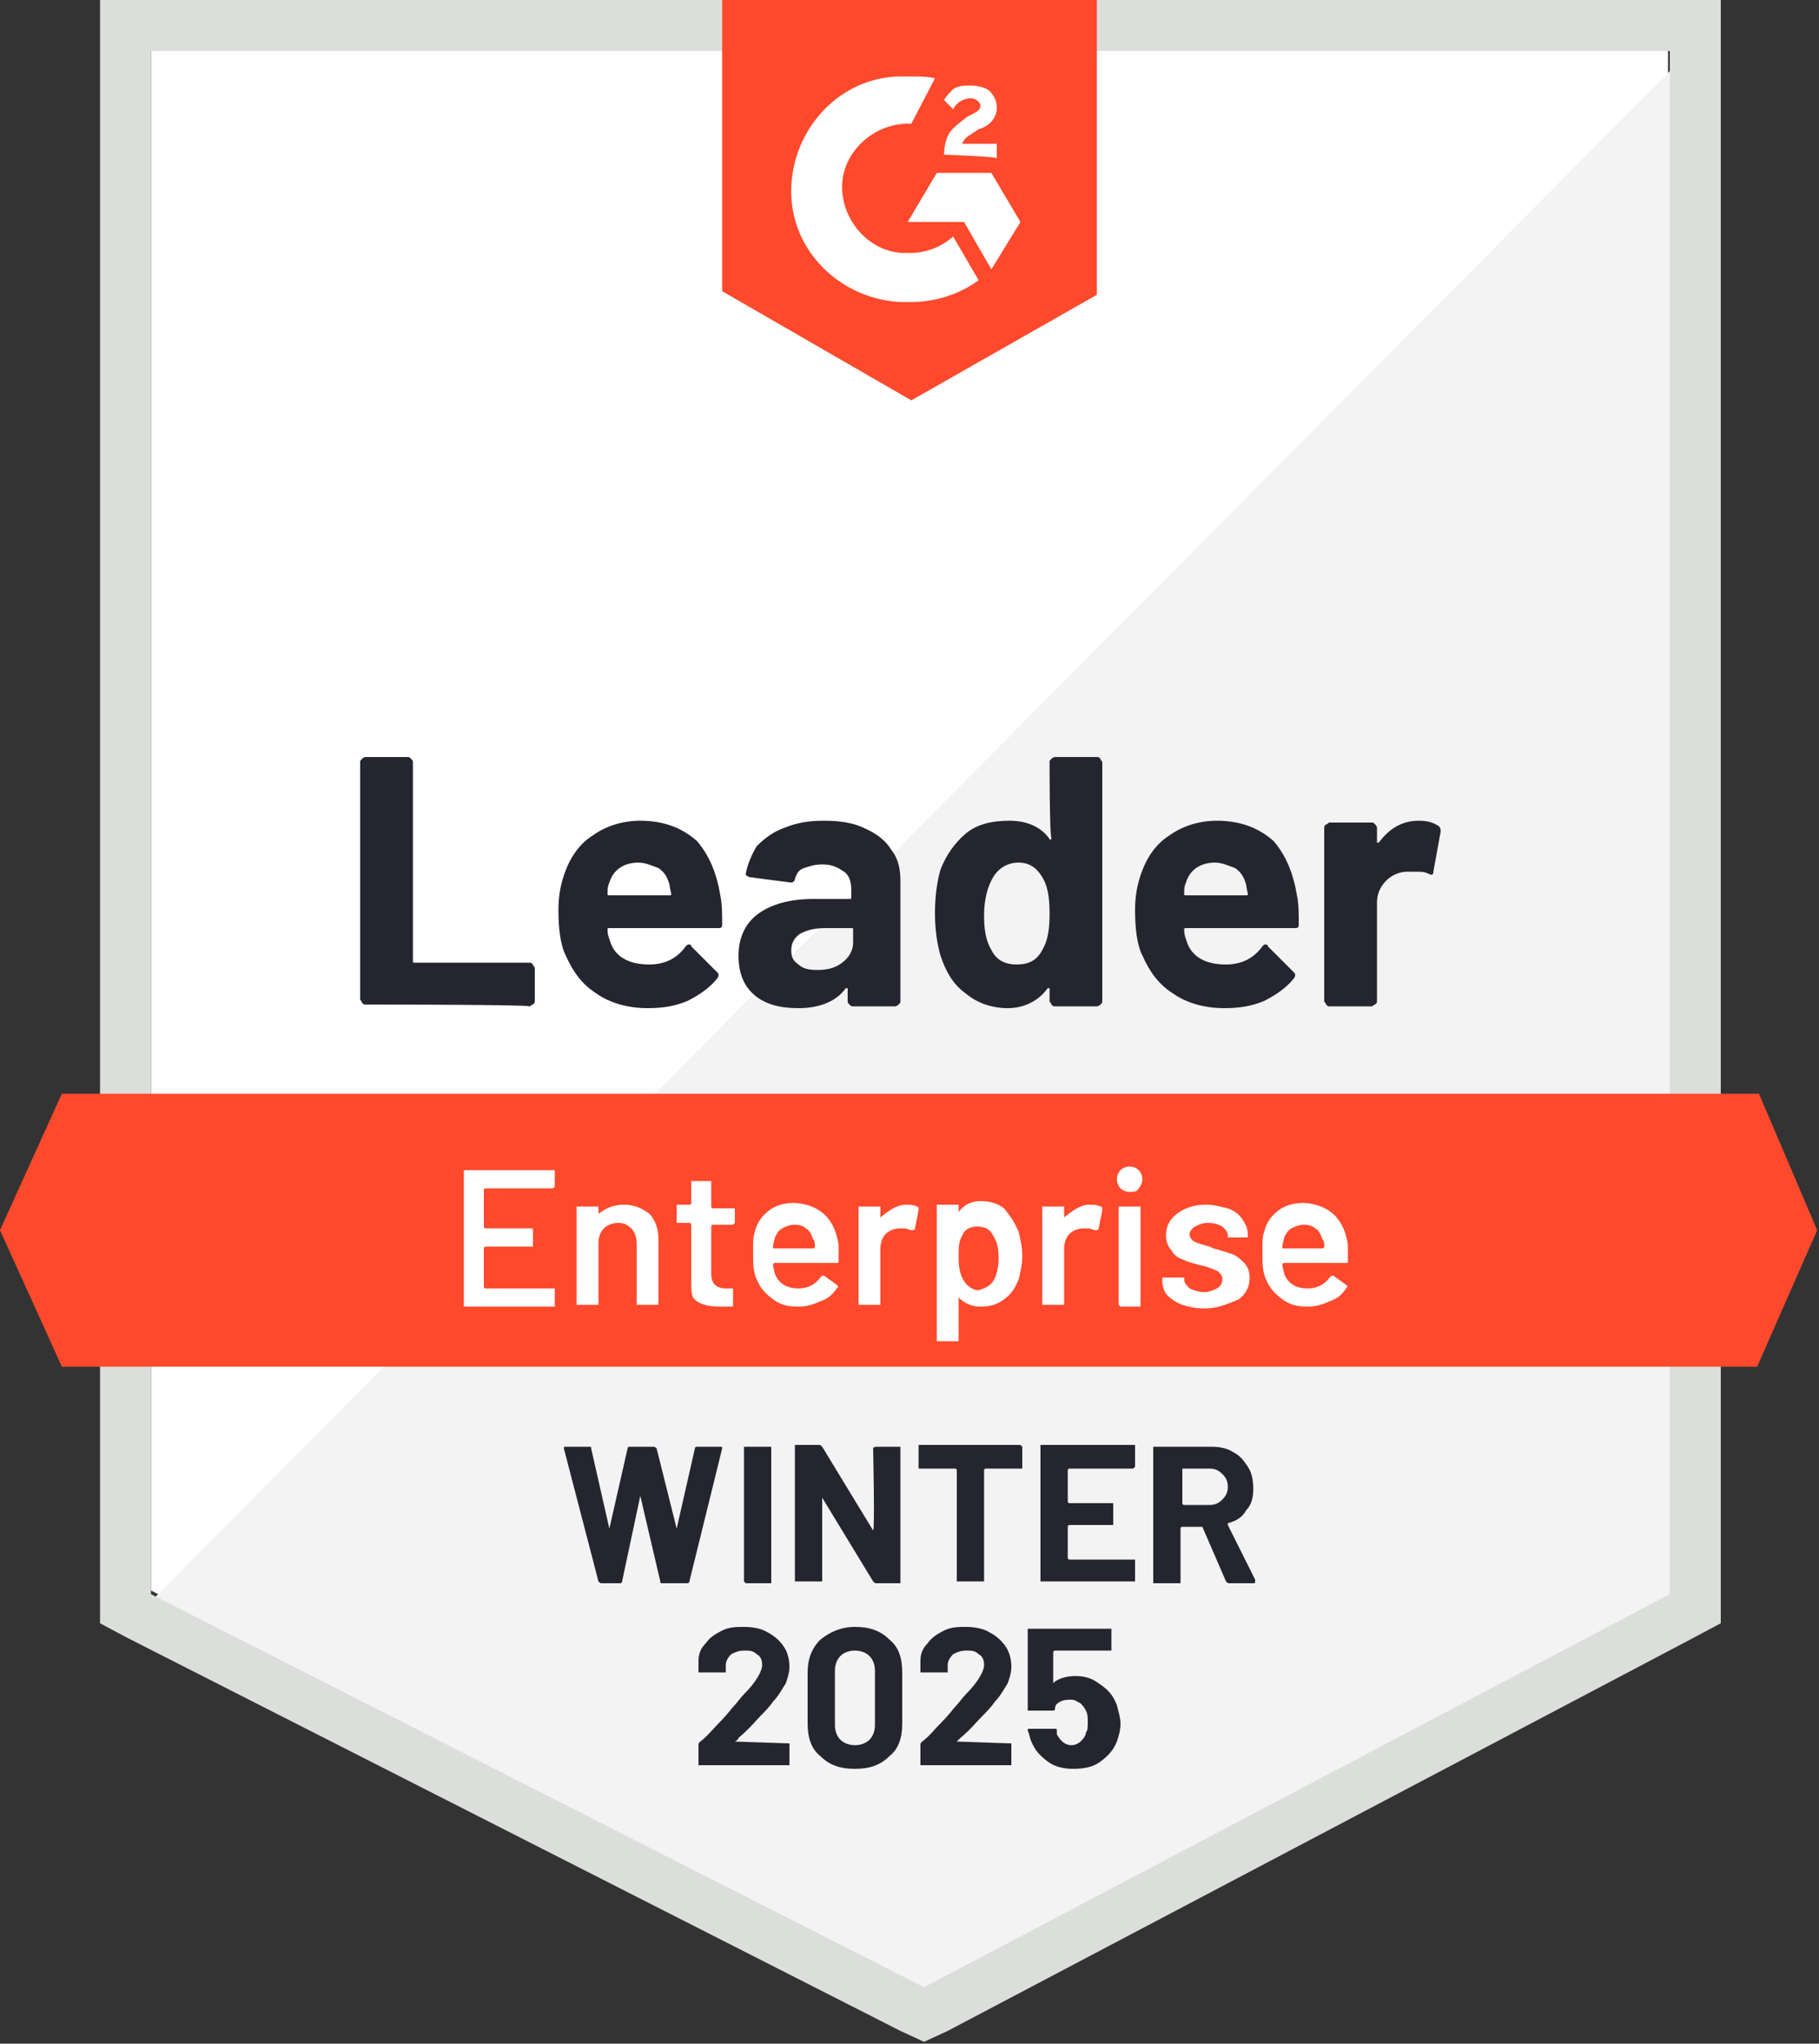 <?xml version="1.0" encoding="utf-8"?>
<!-- Generator: Adobe Illustrator 28.3.0, SVG Export Plug-In . SVG Version: 6.00 Build 0)  -->
<svg version="1.1" id="Layer_1" xmlns="http://www.w3.org/2000/svg" xmlns:xlink="http://www.w3.org/1999/xlink" x="0px" y="0px"
	 viewBox="0 0 100 112.3" style="enable-background:new 0 0 100 112.3;" xml:space="preserve">
<rect x="0" y="0" width="100" height="112.3" fill="#333333" stroke="none"/>
<style type="text/css">
	.st0{fill:#FFFFFF;}
	.st1{fill:#F2F3F2;}
	.st2{fill:#DCDEDC;}
	.st3{fill:#FF492C;}
	.st4{fill:#252530;}
</style>
<g>
	<path class="st0" d="M8.3,87.4L50.8,109l40.9-21.6V2.8H8.3V87.4z"/>
	<path class="st1" d="M92.6,3.1L7.4,88.9l44.1,21.9l41-21L92.6,3.1z"/>
	<path class="st2" d="M5.5,31v58.2L7,90l42.5,21.6l1.3,0.6l1.3-0.6l41-21.6l1.5-0.8V0H5.5V31z M8.3,87.6V2.8h83.5v84.8l-41,21.6
		L8.3,87.6z"/>
	<path class="st3" d="M50.1,4.2c0.4,0,0.9,0,1.3,0.1l-1.3,2.5c-1.9-0.1-3.7,1.4-3.8,3.3c-0.1,1.9,1.4,3.7,3.3,3.8h0.4
		c0.9,0,1.7-0.3,2.4-0.9l1.4,2.4c-1.1,0.8-2.4,1.2-3.8,1.2c-3.4,0.1-6.4-2.5-6.5-5.9c-0.1-3.4,2.5-6.4,5.9-6.5
		C49.5,4.2,50.1,4.2,50.1,4.2z M54.5,9.5l1.6,2.7l-1.6,2.6L53,12.2h-3.1l1.6-2.7H54.5z M51.9,8.5c0-0.4,0.1-0.9,0.3-1.2
		c0.2-0.3,0.6-0.6,1-0.9l0.2-0.1c0.4-0.2,0.5-0.3,0.5-0.5c0-0.2-0.3-0.4-0.5-0.4c-0.4,0-0.8,0.2-1,0.6l-0.5-0.5
		c0.1-0.2,0.3-0.4,0.5-0.6c0.3-0.2,0.6-0.2,1-0.2c0.3,0,0.8,0.1,1,0.3c0.2,0.2,0.4,0.5,0.4,0.9c0,0.5-0.3,1-1,1.2l-0.3,0.2
		c-0.3,0.2-0.5,0.3-0.6,0.6h1.9v0.8C54.8,8.6,51.9,8.5,51.9,8.5z M50.1,22l10.2-5.8V0H39.7v16C39.7,16,50.1,22,50.1,22z M96.7,60.1
		H3.4L0,67.6l3.4,7.5h93.2l3.3-7.5L96.7,60.1z"/>
	<path class="st4" d="M20.1,55.2c-0.1,0-0.1,0-0.2-0.1c0-0.1-0.1-0.1-0.1-0.2V41.9c0-0.1,0-0.1,0.1-0.2c0,0,0.1-0.1,0.2-0.1h2.3
		c0.1,0,0.1,0,0.2,0.1c0.1,0.1,0.1,0.1,0.1,0.2v10.9c0,0.1,0,0.1,0.1,0.1h6.3c0.1,0,0.1,0,0.2,0.1c0,0.1,0.1,0.1,0.1,0.2V55
		c0,0.1,0,0.1-0.1,0.2c-0.1,0-0.1,0.1-0.2,0.1C29.1,55.2,20.1,55.2,20.1,55.2z M39.6,49.2c0.1,0.5,0.1,1,0.1,1.6
		c0,0.2-0.1,0.2-0.2,0.2h-6c-0.1,0-0.1,0-0.1,0.1c0,0.3,0.1,0.5,0.2,0.8c0.3,0.7,1,1.1,2.1,1.1c0.8,0,1.5-0.3,2-1
		c0.1-0.1,0.1-0.1,0.2-0.1c0,0,0.1,0,0.1,0.1l1.4,1.4c0.1,0.1,0.1,0.1,0.1,0.2c0,0,0,0.1-0.1,0.2c-0.4,0.5-1,0.9-1.6,1.2
		c-0.7,0.3-1.4,0.4-2.2,0.4c-1.1,0-2.1-0.3-2.8-0.8c-0.8-0.5-1.3-1.2-1.7-2.1c-0.3-0.6-0.4-1.5-0.4-2.5c0-0.7,0.1-1.3,0.3-1.9
		c0.3-0.9,0.8-1.7,1.6-2.2c0.7-0.5,1.6-0.8,2.6-0.8c1.3,0,2.3,0.4,3.1,1.1C39,47,39.4,48,39.6,49.2z M35.1,47.4
		c-0.8,0-1.4,0.4-1.6,1.1c-0.1,0.2-0.1,0.4-0.1,0.6c0,0.1,0,0.1,0.1,0.1h3.3c0.1,0,0.1,0,0.1-0.1c-0.1-0.4-0.1-0.6-0.1-0.5
		c-0.1-0.4-0.3-0.7-0.6-0.9C35.9,47.6,35.5,47.4,35.1,47.4z M45.3,45.1c0.8,0,1.6,0.1,2.2,0.4c0.7,0.3,1.2,0.7,1.5,1.2
		c0.4,0.5,0.5,1.1,0.5,1.7V55c0,0.1,0,0.1-0.1,0.2c0,0-0.1,0.1-0.2,0.1h-2.3c-0.1,0-0.1,0-0.2-0.1c-0.1-0.1-0.1-0.1-0.1-0.2v-0.6
		c0,0,0-0.1,0-0.1c0,0-0.1,0-0.1,0c-0.5,0.7-1.4,1.1-2.6,1.1c-1,0-1.8-0.2-2.4-0.7c-0.6-0.5-0.9-1.2-0.9-2.2c0-1,0.4-1.8,1.1-2.3
		c0.7-0.5,1.7-0.8,3-0.8h2c0.1,0,0.1,0,0.1-0.1v-0.4c0-0.4-0.1-0.8-0.4-1c-0.3-0.2-0.6-0.4-1.2-0.4c-0.4,0-0.7,0.1-1,0.2
		c-0.3,0.1-0.4,0.3-0.5,0.6c0,0.1-0.1,0.2-0.2,0.2l-2.3-0.3C41,48.1,41,48.1,41,48c0.1-0.5,0.3-1,0.6-1.5c0.4-0.4,0.9-0.8,1.5-1
		C43.8,45.2,44.5,45.1,45.3,45.1z M44.9,53.3c0.6,0,1-0.1,1.4-0.4c0.4-0.3,0.6-0.7,0.6-1.1v-0.7c0-0.1,0-0.1-0.1-0.1h-1.4
		c-0.6,0-1,0.1-1.4,0.3c-0.3,0.2-0.5,0.5-0.5,0.9c0,0.4,0.1,0.6,0.4,0.8C44.1,53.2,44.4,53.3,44.9,53.3z M57.7,41.9
		c0-0.1,0-0.1,0.1-0.2c0,0,0.1-0.1,0.2-0.1h2.3c0.1,0,0.1,0,0.2,0.1c0,0.1,0.1,0.1,0.1,0.2V55c0,0.1,0,0.1-0.1,0.2
		c0,0-0.1,0.1-0.2,0.1h-2.3c-0.1,0-0.1,0-0.2-0.1c0-0.1-0.1-0.1-0.1-0.2v-0.6c0,0,0-0.1,0-0.1c0,0-0.1,0-0.1,0
		c-0.5,0.7-1.3,1.1-2.2,1.1c-0.9,0-1.7-0.3-2.3-0.8c-0.7-0.5-1.1-1.2-1.4-2.1c-0.2-0.7-0.3-1.5-0.3-2.3c0-0.9,0.1-1.7,0.3-2.4
		c0.3-0.8,0.8-1.5,1.4-2c0.6-0.5,1.4-0.7,2.4-0.7c0.9,0,1.7,0.3,2.2,1c0,0,0,0.1,0.1,0c0,0,0,0,0-0.1C57.7,46,57.7,41.9,57.7,41.9z
		 M57.3,52.2c0.3-0.5,0.4-1.1,0.4-2c0-0.9-0.1-1.5-0.4-2c-0.3-0.5-0.7-0.8-1.3-0.8c-0.6,0-1.1,0.3-1.4,0.8c-0.3,0.5-0.5,1.2-0.5,2.1
		c0,0.8,0.1,1.4,0.4,1.9c0.3,0.6,0.8,0.8,1.4,0.8C56.5,53,57,52.8,57.3,52.2z M71.3,49.2c0.1,0.5,0.1,1,0.1,1.6
		c0,0.2-0.1,0.2-0.2,0.2h-6c-0.1,0-0.1,0-0.1,0.1c0,0.3,0.1,0.5,0.2,0.8c0.3,0.7,1,1.1,2.1,1.1c0.8,0,1.5-0.3,2-1
		c0.1-0.1,0.1-0.1,0.2-0.1c0,0,0.1,0,0.1,0.1l1.4,1.4c0.1,0.1,0.1,0.1,0.1,0.2c0,0,0,0.1-0.1,0.2c-0.4,0.5-1,0.9-1.6,1.2
		c-0.7,0.3-1.4,0.4-2.2,0.4c-1.1,0-2.1-0.3-2.8-0.8c-0.8-0.5-1.3-1.2-1.7-2.1c-0.3-0.6-0.4-1.5-0.4-2.5c0-0.7,0.1-1.3,0.3-1.9
		c0.3-0.9,0.8-1.7,1.6-2.2c0.7-0.5,1.6-0.8,2.6-0.8c1.3,0,2.3,0.4,3.1,1.1C70.7,47,71.1,48,71.3,49.2z M66.8,47.4
		c-0.8,0-1.4,0.4-1.6,1.1c-0.1,0.2-0.1,0.4-0.1,0.6c0,0.1,0,0.1,0.1,0.1h3.3c0.1,0,0.1,0,0.1-0.1c-0.1-0.4-0.1-0.6-0.1-0.5
		c-0.1-0.4-0.3-0.7-0.6-0.9C67.6,47.6,67.2,47.4,66.8,47.4z M78,45.1c0.5,0,0.8,0.1,1.1,0.3c0.1,0.1,0.1,0.2,0.1,0.3l-0.4,2.2
		c0,0.2-0.1,0.2-0.3,0.1c-0.2-0.1-0.4-0.1-0.7-0.1c-0.1,0-0.2,0-0.4,0c-0.5,0-0.9,0.2-1.2,0.5c-0.3,0.3-0.5,0.7-0.5,1.2V55
		c0,0.1,0,0.1-0.1,0.2c-0.1,0-0.1,0.1-0.2,0.1h-2.3c-0.1,0-0.1,0-0.2-0.1c0-0.1-0.1-0.1-0.1-0.2v-9.5c0-0.1,0-0.1,0.1-0.2
		c0.1,0,0.1-0.1,0.2-0.1h2.3c0.1,0,0.1,0,0.2,0.1c0,0,0.1,0.1,0.1,0.2v0.7c0,0,0,0.1,0,0.1c0,0,0.1,0,0.1,0
		C76.4,45.5,77.1,45.1,78,45.1z"/>
	<path class="st0" d="M30.5,65.2C30.5,65.2,30.5,65.3,30.5,65.2c-0.1,0.1-0.1,0.1-0.1,0.1h-3.7c0,0-0.1,0-0.1,0.1v2
		c0,0,0,0.1,0.1,0.1h2.5c0,0,0.1,0,0.1,0c0,0,0,0.1,0,0.1v0.8c0,0,0,0.1,0,0.1c0,0-0.1,0-0.1,0h-2.5c0,0-0.1,0-0.1,0.1v2.1
		c0,0,0,0.1,0.1,0.1h3.7c0,0,0.1,0,0.1,0c0,0,0,0.1,0,0.1v0.8c0,0,0,0.1,0,0.1c0,0-0.1,0-0.1,0h-4.8c0,0-0.1,0-0.1,0
		c0,0,0-0.1,0-0.1v-7.3c0,0,0-0.1,0-0.1c0,0,0.1,0,0.1,0h4.8c0,0,0.1,0,0.1,0c0,0,0,0.1,0,0.1V65.2L30.5,65.2z M34.3,66.2
		c0.6,0,1,0.2,1.4,0.5c0.3,0.3,0.5,0.8,0.5,1.4v3.5c0,0,0,0.1,0,0.1c0,0-0.1,0-0.1,0h-1c0,0-0.1,0-0.1,0c0,0,0-0.1,0-0.1v-3.3
		c0-0.3-0.1-0.6-0.3-0.8c-0.2-0.2-0.4-0.3-0.7-0.3c-0.3,0-0.6,0.1-0.8,0.3c-0.2,0.2-0.3,0.5-0.3,0.8v3.3c0,0,0,0.1,0,0.1
		c0,0-0.1,0-0.1,0h-1c0,0-0.1,0-0.1,0c0,0,0-0.1,0-0.1v-5.2c0,0,0-0.1,0-0.1c0,0,0.1,0,0.1,0h1c0,0,0.1,0,0.1,0c0,0,0,0.1,0,0.1v0.3
		c0,0,0,0,0,0c0,0,0,0,0,0C33.3,66.4,33.7,66.2,34.3,66.2z M40.4,67.2C40.4,67.2,40.4,67.2,40.4,67.2c-0.1,0.1-0.1,0.1-0.1,0.1h-1.1
		c0,0-0.1,0-0.1,0.1V70c0,0.3,0.1,0.5,0.2,0.6c0.1,0.1,0.3,0.2,0.6,0.2h0.3c0,0,0.1,0,0.1,0c0,0,0,0.1,0,0.1v0.8
		c0,0.1,0,0.1-0.1,0.1l-0.6,0c-0.6,0-1-0.1-1.3-0.3S38,71,38,70.4v-3.1c0,0,0-0.1-0.1-0.1h-0.6c0,0-0.1,0-0.1,0c0,0,0-0.1,0-0.1
		v-0.8c0,0,0-0.1,0-0.1c0,0,0.1,0,0.1,0h0.6c0,0,0.1,0,0.1-0.1V65c0,0,0-0.1,0-0.1c0,0,0.1,0,0.1,0H39c0,0,0.1,0,0.1,0
		c0,0,0,0.1,0,0.1v1.3c0,0,0,0.1,0.1,0.1h1.1c0,0,0.1,0,0.1,0c0,0,0,0.1,0,0.1C40.4,66.4,40.4,67.2,40.4,67.2z M46.1,68.4
		c0,0.2,0,0.4,0,0.6l0,0.3c0,0.1,0,0.1-0.1,0.1h-3.4c0,0-0.1,0-0.1,0.1c0,0.2,0.1,0.4,0.1,0.5c0.2,0.5,0.6,0.8,1.3,0.8
		c0.5,0,0.9-0.2,1.2-0.6c0,0,0.1-0.1,0.1-0.1c0,0,0.1,0,0.1,0l0.7,0.5c0.1,0.1,0.1,0.1,0,0.2c-0.2,0.3-0.5,0.6-0.9,0.7
		c-0.4,0.2-0.8,0.3-1.2,0.3c-0.6,0-1-0.1-1.4-0.4c-0.4-0.3-0.7-0.6-0.9-1.1c-0.2-0.4-0.2-0.9-0.2-1.6c0-0.4,0-0.8,0.1-1
		c0.1-0.5,0.4-0.9,0.8-1.2c0.4-0.3,0.9-0.4,1.4-0.4C45.1,66.2,45.9,67,46.1,68.4z M43.7,67.3c-0.3,0-0.5,0.1-0.7,0.2
		c-0.2,0.1-0.3,0.3-0.4,0.5c0,0.1-0.1,0.3-0.1,0.5c0,0,0,0.1,0,0.1h2.2c0,0,0.1,0,0.1-0.1c0-0.2,0-0.3-0.1-0.4
		c-0.1-0.3-0.2-0.5-0.4-0.6C44.2,67.4,44,67.3,43.7,67.3L43.7,67.3z M49.8,66.2c0.2,0,0.4,0,0.6,0.1c0.1,0,0.1,0.1,0.1,0.2l-0.2,1
		c0,0.1-0.1,0.1-0.2,0.1c-0.1,0-0.2-0.1-0.4-0.1c-0.1,0-0.2,0-0.2,0c-0.3,0-0.6,0.1-0.8,0.3c-0.2,0.2-0.3,0.5-0.3,0.8v3
		c0,0,0,0.1,0,0.1c0,0-0.1,0-0.1,0h-1c0,0-0.1,0-0.1,0c0,0,0-0.1,0-0.1v-5.2c0,0,0-0.1,0-0.1c0,0,0.1,0,0.1,0h1c0,0,0.1,0,0.1,0
		c0,0,0,0.1,0,0.1v0.5c0,0,0,0,0,0c0,0,0,0,0,0C48.9,66.5,49.3,66.2,49.8,66.2z M56,67.7c0.1,0.4,0.2,0.8,0.2,1.3
		c0,0.5-0.1,0.9-0.2,1.3c-0.2,0.5-0.4,0.8-0.8,1.1c-0.4,0.3-0.8,0.4-1.3,0.4c-0.5,0-0.9-0.2-1.2-0.5c0,0,0,0,0,0c0,0,0,0,0,0v2.3
		c0,0,0,0.1,0,0.1c0,0-0.1,0-0.1,0h-1c0,0-0.1,0-0.1,0c0,0,0-0.1,0-0.1v-7.3c0,0,0-0.1,0-0.1c0,0,0.1,0,0.1,0h1c0,0,0.1,0,0.1,0
		c0,0,0,0.1,0,0.1v0.3c0,0,0,0,0,0c0,0,0,0,0,0c0.3-0.4,0.7-0.6,1.2-0.6s0.9,0.1,1.3,0.4C55.6,66.9,55.8,67.2,56,67.7z M54.6,70.4
		c0.2-0.3,0.3-0.8,0.3-1.3c0-0.5-0.1-0.9-0.3-1.2c-0.2-0.4-0.5-0.5-0.9-0.5c-0.4,0-0.7,0.2-0.8,0.5c-0.2,0.3-0.2,0.7-0.2,1.2
		c0,0.6,0.1,1,0.3,1.3c0.2,0.3,0.5,0.5,0.8,0.5C54.1,70.8,54.4,70.7,54.6,70.4z M59.9,66.2c0.2,0,0.4,0,0.6,0.1
		c0.1,0,0.1,0.1,0.1,0.2l-0.2,1c0,0.1-0.1,0.1-0.2,0.1c-0.1,0-0.2-0.1-0.4-0.1c-0.1,0-0.2,0-0.2,0c-0.3,0-0.6,0.1-0.8,0.3
		c-0.2,0.2-0.3,0.5-0.3,0.8v3c0,0,0,0.1,0,0.1c0,0-0.1,0-0.1,0h-1c0,0-0.1,0-0.1,0c0,0,0-0.1,0-0.1v-5.2c0,0,0-0.1,0-0.1
		c0,0,0.1,0,0.1,0h1c0,0,0.1,0,0.1,0c0,0,0,0.1,0,0.1v0.5c0,0,0,0,0,0c0,0,0,0,0,0C59,66.5,59.4,66.2,59.9,66.2z M62.1,65.5
		c-0.2,0-0.4-0.1-0.5-0.2c-0.1-0.1-0.2-0.3-0.2-0.5s0.1-0.4,0.2-0.5c0.1-0.1,0.3-0.2,0.5-0.2c0.2,0,0.4,0.1,0.5,0.2
		c0.1,0.1,0.2,0.3,0.2,0.5c0,0.2-0.1,0.4-0.2,0.5C62.5,65.5,62.3,65.5,62.1,65.5z M61.6,71.8C61.6,71.8,61.5,71.8,61.6,71.8
		c-0.1-0.1-0.1-0.1-0.1-0.1v-5.3c0,0,0-0.1,0-0.1c0,0,0.1,0,0.1,0h1c0,0,0.1,0,0.1,0c0,0,0,0.1,0,0.1v5.3c0,0,0,0.1,0,0.1
		c0,0-0.1,0-0.1,0C62.6,71.8,61.6,71.8,61.6,71.8z M66.2,71.9c-0.5,0-0.9-0.1-1.2-0.2c-0.3-0.1-0.6-0.3-0.8-0.5
		c-0.2-0.2-0.3-0.5-0.3-0.8v-0.1c0,0,0-0.1,0-0.1c0,0,0.1,0,0.1,0H65c0,0,0.1,0,0.1,0c0,0,0,0.1,0,0.1v0c0,0.2,0.1,0.3,0.3,0.5
		c0.2,0.1,0.5,0.2,0.8,0.2c0.3,0,0.5-0.1,0.7-0.2c0.2-0.1,0.3-0.3,0.3-0.5c0-0.2-0.1-0.3-0.2-0.4c-0.1-0.1-0.4-0.2-0.7-0.3l-0.4-0.1
		c-0.4-0.1-0.7-0.2-0.9-0.3c-0.3-0.1-0.5-0.3-0.6-0.5c-0.2-0.2-0.3-0.5-0.3-0.8c0-0.5,0.2-0.9,0.6-1.2c0.4-0.3,0.9-0.5,1.6-0.5
		c0.4,0,0.8,0.1,1.2,0.2c0.3,0.1,0.6,0.3,0.8,0.6c0.2,0.3,0.3,0.5,0.3,0.9c0,0,0,0.1,0,0.1c0,0-0.1,0-0.1,0h-0.9c0,0-0.1,0-0.1,0
		c0,0,0-0.1,0-0.1c0-0.2-0.1-0.3-0.3-0.5c-0.2-0.1-0.4-0.2-0.8-0.2c-0.3,0-0.5,0.1-0.7,0.2c-0.2,0.1-0.3,0.3-0.3,0.4
		c0,0.2,0.1,0.3,0.2,0.4c0.2,0.1,0.5,0.2,0.9,0.3l0.2,0.1c0.4,0.1,0.7,0.2,1,0.3c0.3,0.1,0.5,0.3,0.7,0.5c0.2,0.2,0.3,0.5,0.3,0.8
		c0,0.5-0.2,0.9-0.6,1.2C67.4,71.7,66.9,71.9,66.2,71.9z M74.1,68.4c0,0.2,0,0.4,0,0.6l0,0.3c0,0.1,0,0.1-0.1,0.1h-3.4
		c0,0-0.1,0-0.1,0.1c0,0.2,0.1,0.4,0.1,0.5c0.2,0.5,0.6,0.8,1.3,0.8c0.5,0,0.9-0.2,1.2-0.6c0,0,0.1-0.1,0.1-0.1c0,0,0.1,0,0.1,0
		l0.7,0.5c0.1,0.1,0.1,0.1,0,0.2c-0.2,0.3-0.5,0.6-0.9,0.7c-0.4,0.2-0.8,0.3-1.2,0.3c-0.6,0-1-0.1-1.4-0.4c-0.4-0.3-0.7-0.6-0.9-1.1
		c-0.2-0.4-0.2-0.9-0.2-1.6c0-0.4,0-0.8,0.1-1c0.1-0.5,0.4-0.9,0.8-1.2c0.4-0.3,0.9-0.4,1.4-0.4C73.1,66.2,73.9,67,74.1,68.4
		L74.1,68.4z M71.7,67.3c-0.3,0-0.5,0.1-0.7,0.2c-0.2,0.1-0.3,0.3-0.4,0.5c0,0.1-0.1,0.3-0.1,0.5c0,0,0,0.1,0,0.1h2.2
		c0,0,0.1,0,0.1-0.1c0-0.2,0-0.3-0.1-0.4c-0.1-0.3-0.2-0.5-0.4-0.6C72.2,67.4,72,67.3,71.7,67.3L71.7,67.3z"/>
	<path class="st4" d="M33.1,87c-0.1,0-0.1,0-0.2-0.1l-1.9-7.3l0,0c0-0.1,0-0.1,0.1-0.1h1.3c0.1,0,0.1,0,0.1,0.1l1,4.4c0,0,0,0,0,0
		c0,0,0,0,0,0l1-4.4c0-0.1,0.1-0.1,0.1-0.1h1.3c0.1,0,0.1,0,0.2,0.1l1.1,4.4c0,0,0,0,0,0c0,0,0,0,0,0l1-4.4c0-0.1,0.1-0.1,0.1-0.1
		h1.3c0.1,0,0.1,0,0.1,0.1l-1.8,7.3c0,0.1-0.1,0.1-0.2,0.1h-1.3c-0.1,0-0.1,0-0.1-0.1l-1.1-4.7c0,0,0,0,0,0c0,0,0,0,0,0l-1,4.7
		c0,0.1-0.1,0.1-0.1,0.1H33.1z M41,87C41,87,40.9,87,41,87c-0.1-0.1-0.1-0.1-0.1-0.1v-7.3c0,0,0-0.1,0-0.1c0,0,0.1,0,0.1,0h1.3
		c0,0,0.1,0,0.1,0c0,0,0,0.1,0,0.1v7.3c0,0,0,0.1,0,0.1c0,0-0.1,0-0.1,0H41z M48,79.6C48,79.5,48.1,79.5,48,79.6
		c0.1-0.1,0.1-0.1,0.1-0.1h1.3c0,0,0.1,0,0.1,0c0,0,0,0.1,0,0.1v7.3c0,0,0,0.1,0,0.1c0,0-0.1,0-0.1,0h-1.2c-0.1,0-0.1,0-0.2-0.1
		l-2.8-4.6c0,0,0,0,0,0c0,0,0,0,0,0l0,4.5c0,0,0,0.1,0,0.1c0,0-0.1,0-0.1,0h-1.3c0,0-0.1,0-0.1,0c0,0,0-0.1,0-0.1v-7.3
		c0,0,0-0.1,0-0.1c0,0,0.1,0,0.1,0h1.2c0.1,0,0.1,0,0.2,0.1l2.8,4.6c0,0,0,0,0,0c0,0,0,0,0,0C48.1,84.1,48,79.6,48,79.6z M56.1,79.4
		C56.1,79.4,56.1,79.5,56.1,79.4c0.1,0.1,0.1,0.1,0.1,0.1v1.1c0,0,0,0.1,0,0.1c0,0-0.1,0-0.1,0h-1.9c0,0-0.1,0-0.1,0.1v6
		c0,0,0,0.1,0,0.1c0,0-0.1,0-0.1,0h-1.3c0,0-0.1,0-0.1,0c0,0,0-0.1,0-0.1v-6c0,0,0-0.1-0.1-0.1h-1.9c0,0-0.1,0-0.1,0
		c0,0,0-0.1,0-0.1v-1.1c0,0,0-0.1,0-0.1c0,0,0.1,0,0.1,0C50.6,79.4,56.1,79.4,56.1,79.4z M62.4,80.6C62.4,80.6,62.4,80.7,62.4,80.6
		c-0.1,0.1-0.1,0.1-0.1,0.1h-3.5c0,0-0.1,0-0.1,0.1v1.7c0,0,0,0.1,0.1,0.1h2.3c0,0,0.1,0,0.1,0c0,0,0,0.1,0,0.1v1c0,0,0,0.1,0,0.1
		c0,0-0.1,0-0.1,0h-2.3c0,0-0.1,0-0.1,0.1v1.7c0,0,0,0.1,0.1,0.1h3.5c0,0,0.1,0,0.1,0c0,0,0,0.1,0,0.1v1c0,0,0,0.1,0,0.1
		c0,0-0.1,0-0.1,0h-5c0,0-0.1,0-0.1,0c0,0,0-0.1,0-0.1v-7.3c0,0,0-0.1,0-0.1c0,0,0.1,0,0.1,0h5c0,0,0.1,0,0.1,0c0,0,0,0.1,0,0.1
		C62.4,79.6,62.4,80.6,62.4,80.6z M67.6,87c-0.1,0-0.1,0-0.2-0.1l-1.3-3c0,0,0,0-0.1,0h-1c0,0-0.1,0-0.1,0.1v2.9c0,0,0,0.1,0,0.1
		c0,0-0.1,0-0.1,0h-1.3c0,0-0.1,0-0.1,0c0,0,0-0.1,0-0.1v-7.3c0,0,0-0.1,0-0.1c0,0,0.1,0,0.1,0h3.1c0.5,0,0.9,0.1,1.2,0.3
		c0.4,0.2,0.6,0.5,0.8,0.8c0.2,0.3,0.3,0.7,0.3,1.2c0,0.5-0.1,0.9-0.4,1.2c-0.2,0.4-0.6,0.6-1,0.7c0,0,0,0,0,0.1l1.5,3
		c0,0,0,0.1,0,0.1c0,0.1,0,0.1-0.1,0.1L67.6,87L67.6,87z M65,80.7C65,80.7,65,80.8,65,80.7L65,82.6c0,0,0,0.1,0.1,0.1h1.4
		c0.3,0,0.5-0.1,0.7-0.3c0.2-0.2,0.3-0.4,0.3-0.7c0-0.3-0.1-0.5-0.3-0.7c-0.2-0.2-0.4-0.3-0.7-0.3H65z M40.4,95.7
		C40.4,95.7,40.4,95.8,40.4,95.7C40.4,95.8,40.4,95.8,40.4,95.7l2.9,0.1c0,0,0.1,0,0.1,0c0,0,0,0.1,0,0.1v1c0,0,0,0.1,0,0.1
		c0,0-0.1,0-0.1,0h-4.8c0,0-0.1,0-0.1,0c0,0,0-0.1,0-0.1v-1c0-0.1,0-0.1,0.1-0.2c0.4-0.3,0.7-0.7,1.1-1.1c0.4-0.4,0.6-0.7,0.7-0.8
		c0.2-0.2,0.4-0.5,0.6-0.7c0.7-0.7,1-1.3,1-1.6c0-0.3-0.1-0.5-0.3-0.6c-0.2-0.2-0.4-0.2-0.7-0.2c-0.3,0-0.5,0.1-0.7,0.2
		c-0.2,0.2-0.3,0.4-0.3,0.6v0.3c0,0,0,0.1,0,0.1c0,0-0.1,0-0.1,0h-1.3c0,0-0.1,0-0.1,0c0,0,0-0.1,0-0.1v-0.5c0-0.4,0.1-0.7,0.4-1
		c0.2-0.3,0.5-0.5,0.9-0.7c0.4-0.2,0.8-0.2,1.2-0.2c0.5,0,1,0.1,1.3,0.3c0.4,0.2,0.7,0.5,0.9,0.8c0.2,0.3,0.3,0.7,0.3,1.1
		c0,0.3-0.1,0.6-0.2,0.9c-0.2,0.3-0.4,0.7-0.7,1c-0.2,0.3-0.5,0.6-0.7,0.8s-0.6,0.7-1.2,1.2C40.6,95.6,40.4,95.7,40.4,95.7z
		 M47,97.2c-0.8,0-1.4-0.2-1.9-0.7c-0.5-0.4-0.7-1-0.7-1.8v-2.8c0-0.7,0.2-1.3,0.7-1.8c0.5-0.4,1.1-0.7,1.9-0.7
		c0.8,0,1.4,0.2,1.9,0.7c0.5,0.4,0.7,1,0.7,1.8v2.8c0,0.8-0.2,1.4-0.7,1.8C48.4,97,47.8,97.2,47,97.2z M47,95.9
		c0.3,0,0.6-0.1,0.8-0.3c0.2-0.2,0.3-0.5,0.3-0.8v-3c0-0.3-0.1-0.6-0.3-0.8c-0.2-0.2-0.5-0.3-0.8-0.3c-0.3,0-0.6,0.1-0.8,0.3
		c-0.2,0.2-0.3,0.5-0.3,0.8v3c0,0.3,0.1,0.6,0.3,0.8C46.4,95.8,46.7,95.9,47,95.9z M52.6,95.7C52.6,95.7,52.6,95.8,52.6,95.7
		C52.6,95.8,52.6,95.8,52.6,95.7l2.9,0.1c0,0,0.1,0,0.1,0c0,0,0,0.1,0,0.1v1c0,0,0,0.1,0,0.1c0,0-0.1,0-0.1,0h-4.8c0,0-0.1,0-0.1,0
		c0,0,0-0.1,0-0.1v-1c0-0.1,0-0.1,0.1-0.2c0.4-0.3,0.7-0.7,1.1-1.1c0.4-0.4,0.6-0.7,0.7-0.8c0.2-0.2,0.4-0.5,0.6-0.7
		c0.7-0.7,1-1.3,1-1.6c0-0.3-0.1-0.5-0.3-0.6c-0.2-0.2-0.4-0.2-0.7-0.2c-0.3,0-0.5,0.1-0.7,0.2c-0.2,0.2-0.3,0.4-0.3,0.6v0.3
		c0,0,0,0.1,0,0.1c0,0-0.1,0-0.1,0h-1.3c0,0-0.1,0-0.1,0c0,0,0-0.1,0-0.1v-0.5c0-0.4,0.1-0.7,0.4-1c0.2-0.3,0.5-0.5,0.9-0.7
		c0.4-0.2,0.8-0.2,1.2-0.2c0.5,0,1,0.1,1.3,0.3c0.4,0.2,0.7,0.5,0.9,0.8c0.2,0.3,0.3,0.7,0.3,1.1c0,0.3-0.1,0.6-0.2,0.9
		c-0.2,0.3-0.4,0.7-0.7,1c-0.2,0.3-0.5,0.6-0.7,0.8c-0.3,0.3-0.6,0.7-1.2,1.2C52.7,95.6,52.6,95.7,52.6,95.7z M61.4,93.7
		c0.1,0.4,0.2,0.7,0.2,1c0,0.4-0.1,0.7-0.2,1c-0.2,0.5-0.5,0.8-0.9,1.1c-0.4,0.3-0.9,0.4-1.5,0.4c-0.5,0-1-0.1-1.4-0.4
		c-0.4-0.3-0.7-0.6-0.9-1.1c-0.1-0.2-0.1-0.4-0.2-0.6v0c0-0.1,0-0.1,0.1-0.1H58c0.1,0,0.1,0,0.1,0.1c0,0,0,0.1,0,0.1
		c0,0,0,0.1,0,0.1c0.1,0.2,0.2,0.3,0.3,0.4c0.1,0.1,0.3,0.2,0.5,0.2c0.2,0,0.4-0.1,0.5-0.2s0.3-0.3,0.3-0.5c0.1-0.1,0.1-0.3,0.1-0.6
		c0-0.2,0-0.4-0.1-0.6c-0.1-0.2-0.2-0.3-0.3-0.4c-0.2-0.1-0.3-0.2-0.5-0.2s-0.4,0-0.6,0.1c-0.2,0.1-0.3,0.2-0.3,0.4
		c0,0.1-0.1,0.1-0.1,0.1h-1.3c0,0-0.1,0-0.1,0c0,0,0-0.1,0-0.1v-4.3c0,0,0-0.1,0-0.1c0,0,0.1,0,0.1,0h4.4c0,0,0.1,0,0.1,0
		c0,0,0,0.1,0,0.1v1c0,0,0,0.1,0,0.1c0,0-0.1,0-0.1,0h-3c0,0-0.1,0-0.1,0.1l0,1.6c0,0.1,0,0.1,0.1,0c0.3-0.2,0.7-0.3,1.1-0.3
		c0.5,0,0.9,0.1,1.3,0.4C61,92.9,61.2,93.2,61.4,93.7z"/>
</g>
</svg>
